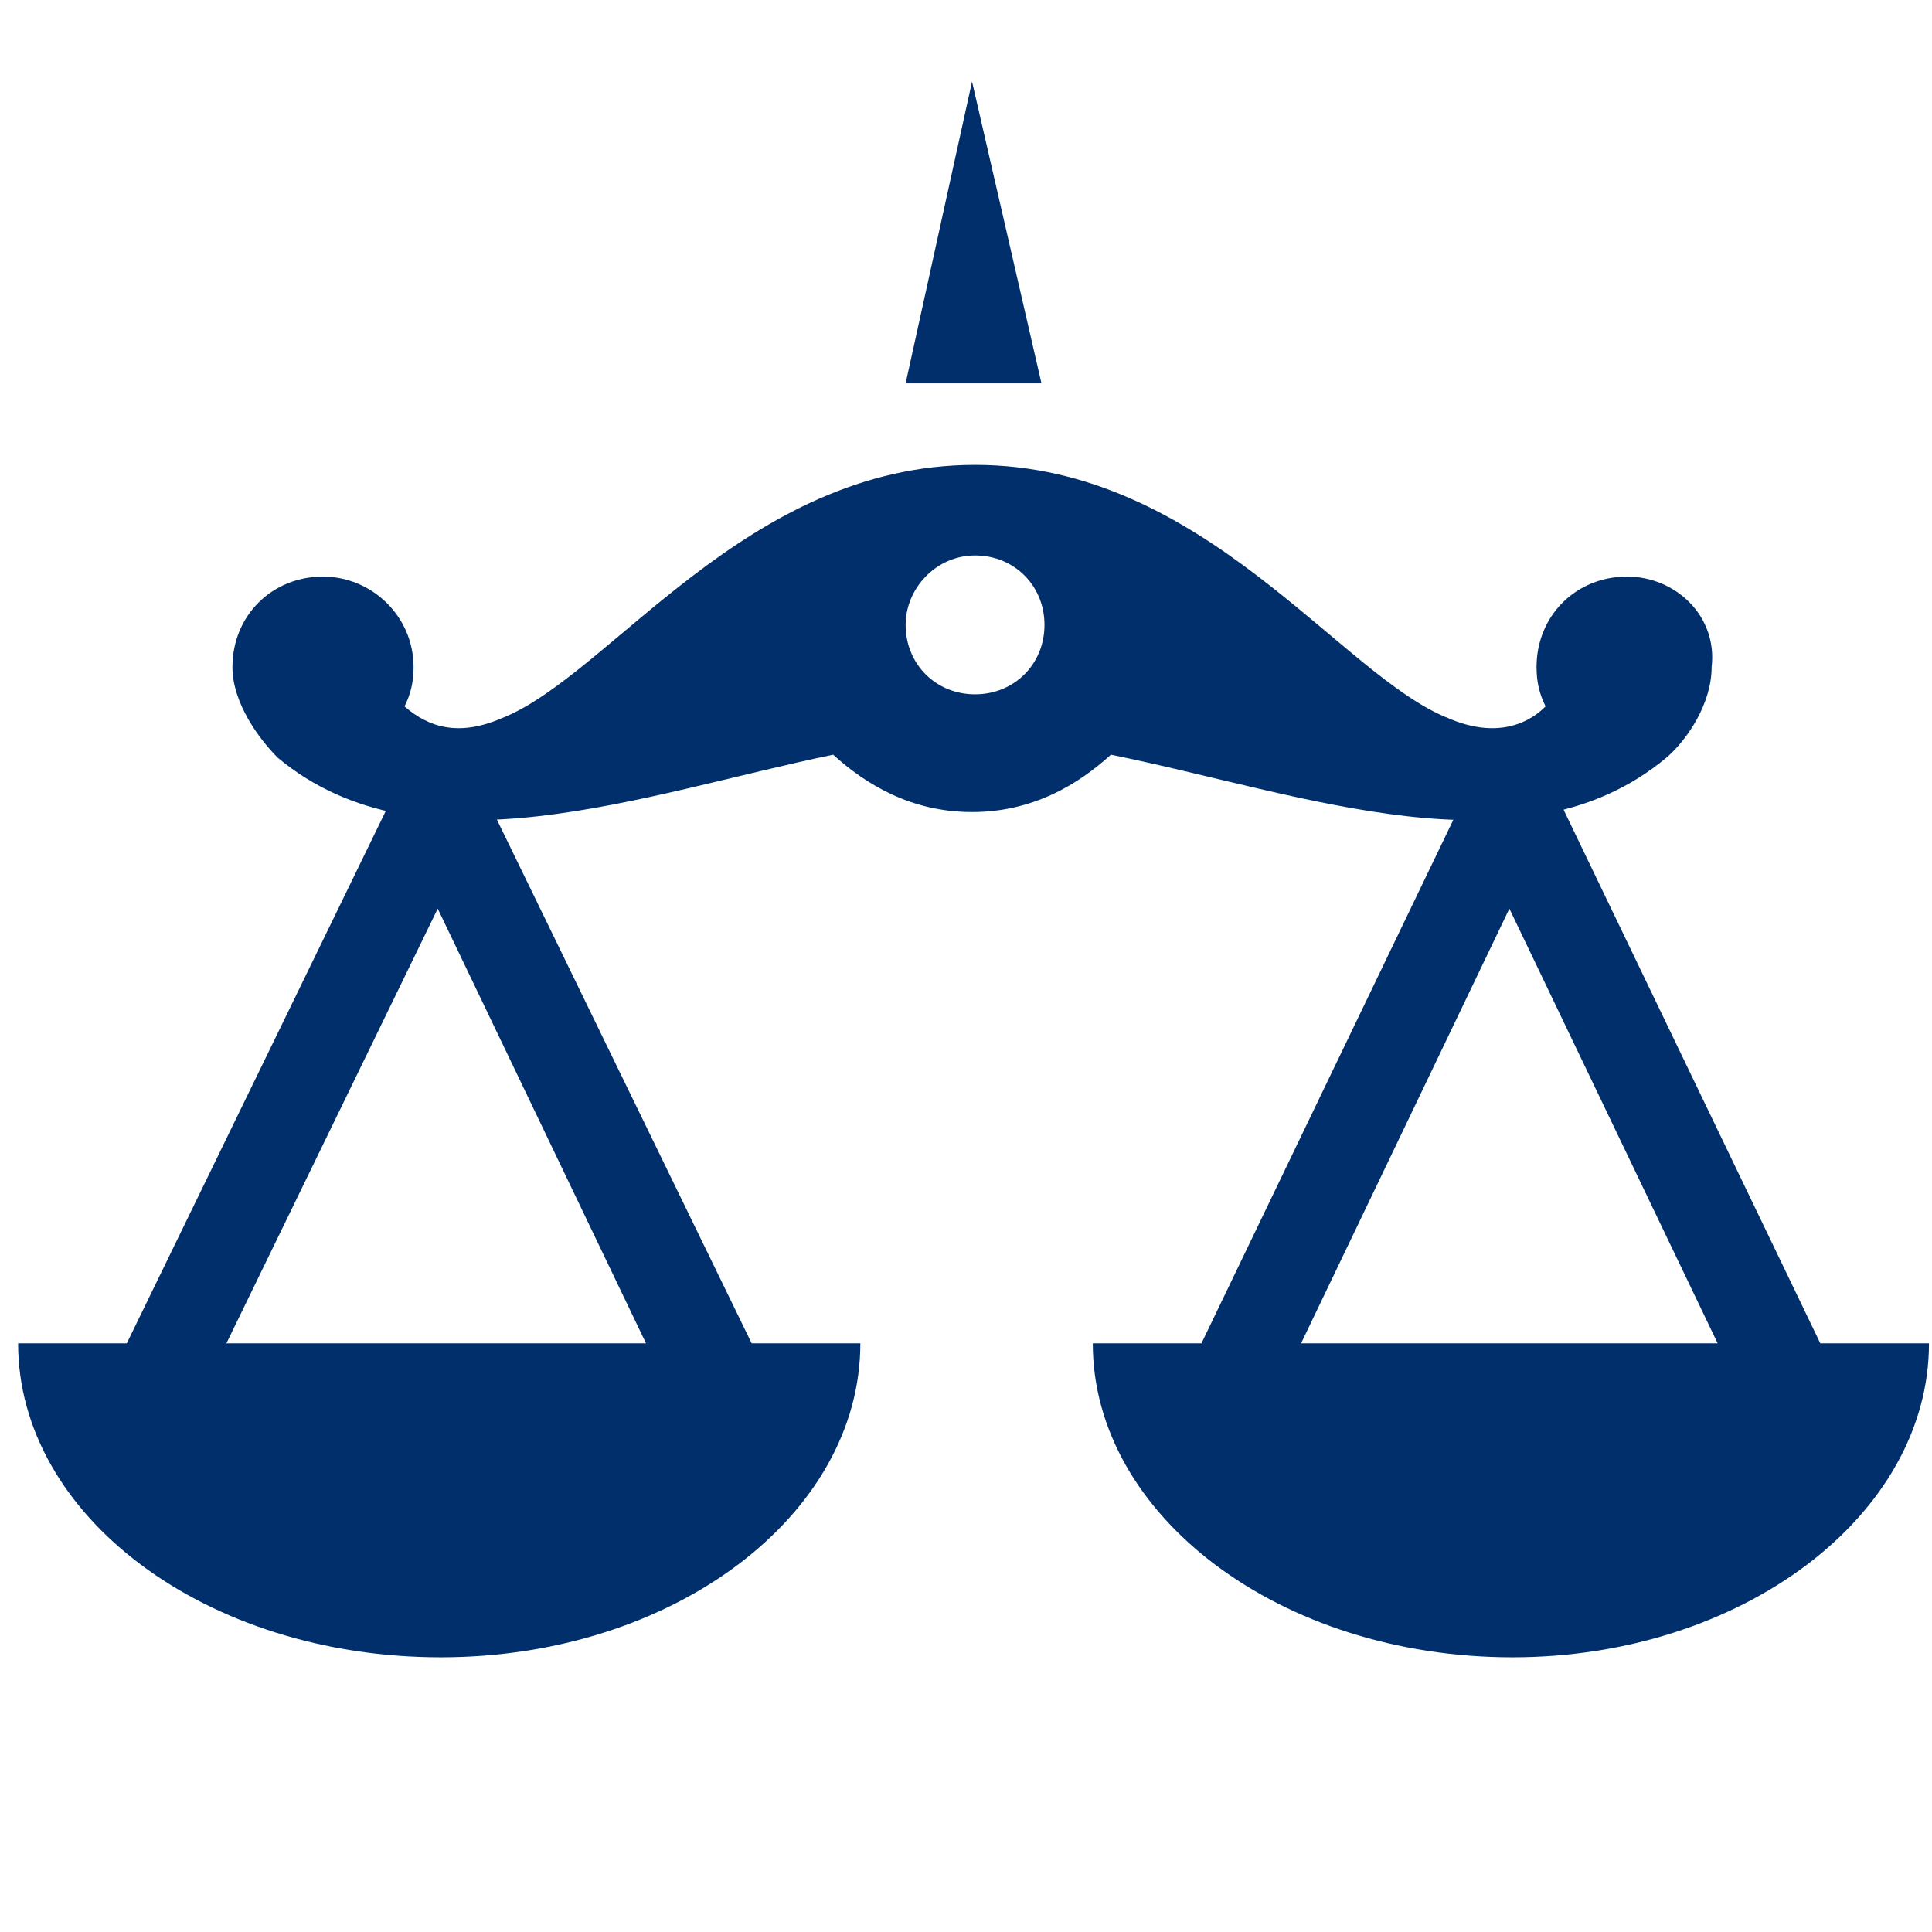 <?xml version="1.0" encoding="utf-8"?>
<!-- Generator: Adobe Illustrator 27.9.0, SVG Export Plug-In . SVG Version: 6.00 Build 0)  -->
<svg version="1.1" id="Layer_1" xmlns="http://www.w3.org/2000/svg" xmlns:xlink="http://www.w3.org/1999/xlink" x="0px" y="0px"
	 viewBox="0 0 64 64" style="enable-background:new 0 0 64 64;" xml:space="preserve">
<style type="text/css">
	.st0{fill:#671E75;}
	.st1{fill:#00778B;}
	.st2{fill:#F15A24;}
	.st3{fill-rule:evenodd;clip-rule:evenodd;fill:#002F6C;}
</style>
<g>
	<path class="st3" d="M15.9,26c-0.5-1-2.2-1-2.7,0c-9,18.5-9,18.5-9,18.5c-3.6,0-3.6,0-3.6,0c0,5.7,6.2,10.4,14,10.4
		c7.7,0,13.9-4.7,13.9-10.4c-3.6,0-3.6,0-3.6,0L15.9,26L15.9,26L15.9,26z M14.5,30.1c6.9,14.4,6.9,14.4,6.9,14.4
		c-13.9,0-13.9,0-13.9,0L14.5,30.1L14.5,30.1L14.5,30.1z"/>
	<path class="st3" d="M60.3,44.5C51.4,26,51.4,26,51.4,26c-0.5-1-2.2-1-2.7,0c-8.9,18.5-8.9,18.5-8.9,18.5c-3.6,0-3.6,0-3.6,0
		c0,5.7,6.2,10.4,13.9,10.4c7.6,0,13.8-4.7,13.8-10.4H60.3L60.3,44.5L60.3,44.5z M50,30.1c6.9,14.4,6.9,14.4,6.9,14.4
		c-13.8,0-13.8,0-13.8,0L50,30.1L50,30.1L50,30.1z"/>
	<polygon class="st3" points="30,12.7 32.2,2.7 34.5,12.7 30,12.7 30,12.7 	"/>
	<path class="st3" d="M53.9,19.1c-1.7,0-3,1.3-3,3c0,0.5,0.1,0.9,0.3,1.3c-0.7,0.7-1.8,1-3.2,0.4c-3.6-1.4-8.1-8.4-15.7-8.4
		c-7.6,0-12.1,7-15.7,8.4c-1.4,0.6-2.4,0.3-3.2-0.4c0.2-0.4,0.3-0.8,0.3-1.3c0-1.7-1.4-3-3-3c-1.7,0-3,1.3-3,3c0,1.2,0.9,2.4,1.5,3
		c4.8,4,12.1,1.2,18.4-0.1c1.1,1,2.6,1.9,4.6,1.9c2,0,3.5-0.9,4.6-1.9c6.4,1.3,13.6,4.1,18.4,0.1c0.7-0.6,1.5-1.8,1.5-3
		C56.9,20.4,55.5,19.1,53.9,19.1L53.9,19.1z M32.3,23C31,23,30,22,30,20.7c0-1.2,1-2.3,2.3-2.3c1.3,0,2.3,1,2.3,2.3
		C34.6,22,33.6,23,32.3,23L32.3,23z"/>
</g>
</svg>
